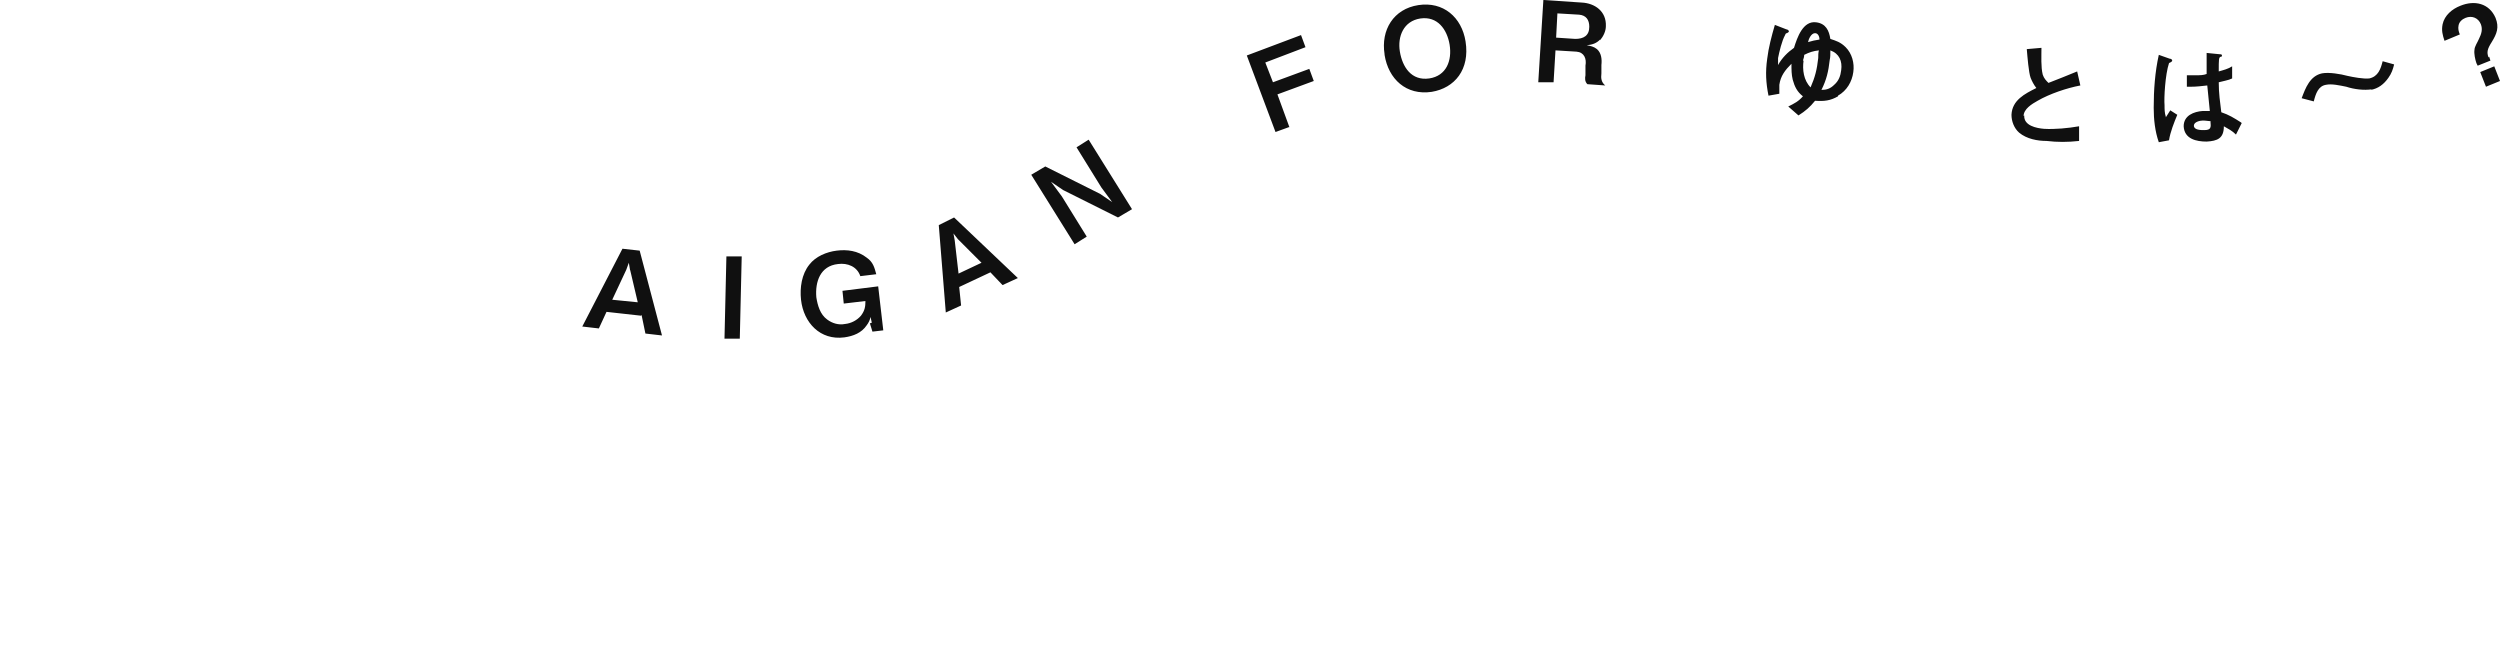 <?xml version="1.0" encoding="UTF-8"?>
<svg id="_レイヤー_2" xmlns="http://www.w3.org/2000/svg" version="1.1" viewBox="0 0 392 102">
  <!-- Generator: Adobe Illustrator 29.7.1, SVG Export Plug-In . SVG Version: 2.1.1 Build 8)  -->
  <defs>
    <style>
      .st0 {
        fill: #101010;
        fill-rule: evenodd;
      }
    </style>
  </defs>
  <g id="_レイヤー_1-2">
    <path class="st0" d="M390.3,8.9l.2.6-2,.8-.2-.4c-.2-.6-.4-1.5-.3-2.1,0-.5.5-1.2.7-1.7.4-.8.6-1.5.3-2.3-.4-1-1.4-1.4-2.4-1-.5.2-1,.6-1.1,1.2-.1.5,0,.9.2,1.4l-2.4,1c-.3-.9-.5-1.6-.3-2.6.3-1.4,1.5-2.4,2.8-2.9,2.2-.9,4.5-.4,5.5,1.9.6,1.5.2,2.5-.6,3.8-.7,1.1-.8,1.6-.5,2.4ZM371.9,14c-1.2.2-2.8,0-4-.4-1-.2-2.3-.5-3.2-.3-1.2.2-1.6,1.4-1.9,2.6l-1.9-.5c.6-1.6,1.3-3.5,3.2-3.9,1.1-.2,2.9.1,4,.4.9.2,2.5.5,3.4.4,1.4-.3,1.8-1.5,2.1-2.7l1.8.5c-.2.8-.4,1.4-.9,2.1-.7,1-1.6,1.7-2.8,1.9ZM351.5,19.3l-.9,1.8c-.6-.6-1.2-.9-1.9-1.3,0,1.9-1,2.3-2.7,2.4-1.6,0-3.5-.4-3.6-2.4,0-1.7,1.6-2.3,3-2.4.4,0,.7,0,1.1,0-.1-1.3-.3-2.7-.4-4-.9.1-1.7.2-2.6.2-.2,0-.4,0-.6,0v-1.8c.5,0,1,0,1.5,0,.5,0,1.1,0,1.6-.2,0-1.1,0-2.2,0-3.3l2,.2c.4,0,.4.1.4.2,0,.1,0,.2-.2.2-.3.1-.3.4-.3,2.3.7-.2,1.5-.4,2.1-.8v1.9c-.6.3-1.4.4-2.1.6,0,1.7.2,3.1.4,4.7,1.2.4,2,.9,3.1,1.6ZM346.7,19c-.4,0-.8-.1-1.3-.1-.4,0-1.4.2-1.4.8,0,.7,1.1.7,1.6.7,1.1,0,1.1-.4,1-1.4ZM339.6,18.4l.7-1.1,1.1.7c-.5,1.2-1.1,2.7-1.3,4l-1.6.3c-.6-1.7-.8-3.6-.8-5.4,0-2.8.2-5.6.8-8.3l1.7.6c.3,0,.4.2.4.3,0,.1-.1.2-.3.3,0,0-.1,0-.2.1-.6,1.8-.8,5.5-.7,6.6,0,.6,0,1.2.2,1.8ZM317.4,18.1c-.1,1.6,1.9,2,3.1,2.1,1.7.1,3.8-.1,5.5-.4v2.3c-1.8.2-3.4.2-5.1,0-1.4,0-3.1-.3-4.3-1.3-.8-.7-1.2-1.8-1.2-2.8.1-2.3,2.1-3.3,3.9-4.2-.4-.5-.7-1.1-.9-1.6-.3-.8-.5-3.3-.6-4.5l2.3-.2c0,1.3-.1,3,.2,4.2.2.6.5.9.9,1.3,1.5-.6,3.1-1.2,4.5-1.8l.5,2.2c-2.1.4-4.8,1.3-6.7,2.4-.9.5-2.2,1.3-2.2,2.4ZM288.2,15.1c-1.2.7-2.2.8-3.6.7-.8,1-1.5,1.6-2.6,2.3l-1.6-1.4c1-.5,1.6-.8,2.3-1.6-.9-.7-1.3-1.5-1.6-2.6-.2-.8-.2-1.6-.2-2.5-1,1-1.7,1.9-1.9,3.3,0,.5,0,.9,0,1.4l-1.7.3c-.4-2-.5-3.7-.2-5.8.2-1.7.7-3.6,1.2-5.3l1.8.7c.2,0,.4.2.4.3s-.1.2-.3.3c-.1,0-.2,0-.3.3-.5.9-.9,2.6-1.1,3.6,0,.4,0,.8,0,1.1.6-1.1,1.5-2,2.5-2.7.5-1.6,1.4-4.3,3.5-4,1.5.2,2,1.3,2.2,2.6.9.3,1.6.5,2.4,1.3,1,1,1.4,2.5,1.2,3.9-.2,1.5-1,2.9-2.4,3.7ZM282.8,9.5c-.2,1.4,0,3.1,1.1,4.2.7-1.6,1-2.8,1.2-4.6,0-.4,0-.8.1-1.2-.9.1-1.5.3-2.3.7,0,.3-.1.6-.2.9ZM284.6,5.2c-.6,0-1,.9-1.1,1.4.7-.2,1.1-.3,1.8-.4,0-.4-.2-1-.7-1ZM287,8c0,.5,0,1-.1,1.4-.2,1.8-.5,3.1-1.3,4.7.8,0,1.4-.2,2-.8.7-.6,1-1.4,1.1-2.3.2-1.4-.3-2.6-1.7-3.1ZM250.9,6.2c-.6.6-1.2.8-2.1.9.6.1,1.1.2,1.6.6.7.6.8,1.6.7,2.5v1.3c-.1.8,0,1.4.6,1.9l-2.8-.2c-.4-.4-.4-.9-.3-1.4v-1.5c.2-1.1-.2-2.1-1.4-2.2l-3.3-.2-.3,5h-2.4C241.2,12.8,242,0,242,0l6,.4c2.1.1,3.9,1.4,3.8,3.7,0,.8-.4,1.6-.9,2.2ZM247.6,2.3l-3.4-.2-.2,3.8,3,.2c1.3,0,2.2-.5,2.2-1.9,0-1.1-.5-1.8-1.6-1.9ZM217.1,8.5c-.6-3.8,1.4-7.1,5.3-7.7,3.9-.6,6.8,1.9,7.4,5.7.7,4.4-1.7,7.3-5.3,7.9-4,.6-6.8-2-7.4-5.8ZM227.3,7c-.4-2.4-1.9-4.5-4.6-4.1-2.6.4-3.6,2.8-3.2,5.2.4,2.4,1.8,4.6,4.6,4.2,2.7-.4,3.6-2.8,3.2-5.3ZM202.2,19.9l-2.2.8-4.5-12,8.5-3.2.7,1.9-6.3,2.4,1.2,3.1,5.7-2.1.7,1.9-5.7,2.1s1.9,5.2,1.9,5.2ZM166.7,29.8l-1.9-1.3,1.7,2.3,3.9,6.3-1.9,1.2-6.8-10.9,2.2-1.3,8.6,4.3,1.9,1.3-1.7-2.3-3.9-6.3,1.9-1.2,6.8,10.9-2.2,1.3-8.6-4.3h0ZM155.3,42.7l-4.9,2.3.3,2.9-2.4,1.1-1.1-13.7,2.4-1.2,10,9.5-2.4,1.1-2-2.1ZM150.2,37.5l-.7-.9.2,1.1.6,5.2,3.6-1.7-3.7-3.7ZM136.7,50.6l-.2-.9c-.1.5-.3.9-.6,1.3-.8,1.2-2.1,1.7-3.5,1.9-3.8.5-6.4-2.3-6.8-5.9-.2-1.9.1-4,1.3-5.5,1-1.3,2.7-2,4.3-2.2,1.6-.2,3.3,0,4.7,1.1,1,.7,1.2,1.5,1.5,2.6l-2.5.3c-.5-1.5-2-2.1-3.5-1.9-2.8.3-3.6,2.8-3.4,5.2.2,1.3.6,2.7,1.7,3.5.8.6,1.8.9,2.8.7,1-.1,1.9-.6,2.5-1.3.6-.8.7-1.4.7-2.3l-3.4.4-.2-2,5.6-.7.8,6.9-1.7.2s-.4-1.3-.4-1.3ZM113.6,53.1l.3-12.9h2.4c0,0-.3,12.9-.3,12.9,0,0-2.4,0-2.4,0ZM100.5,49.5l-5.4-.6-1.2,2.6-2.6-.3,6.3-12.2,2.7.3,3.5,13.3-2.6-.3s-.6-2.9-.6-2.9ZM98.8,42.4l-.2-1.2-.4,1.1-2.2,4.7,4,.4-1.2-5.1ZM392,12.7l-2.2.9-.9-2.3,2.2-.9.9,2.3Z"/>
  </g>
</svg>